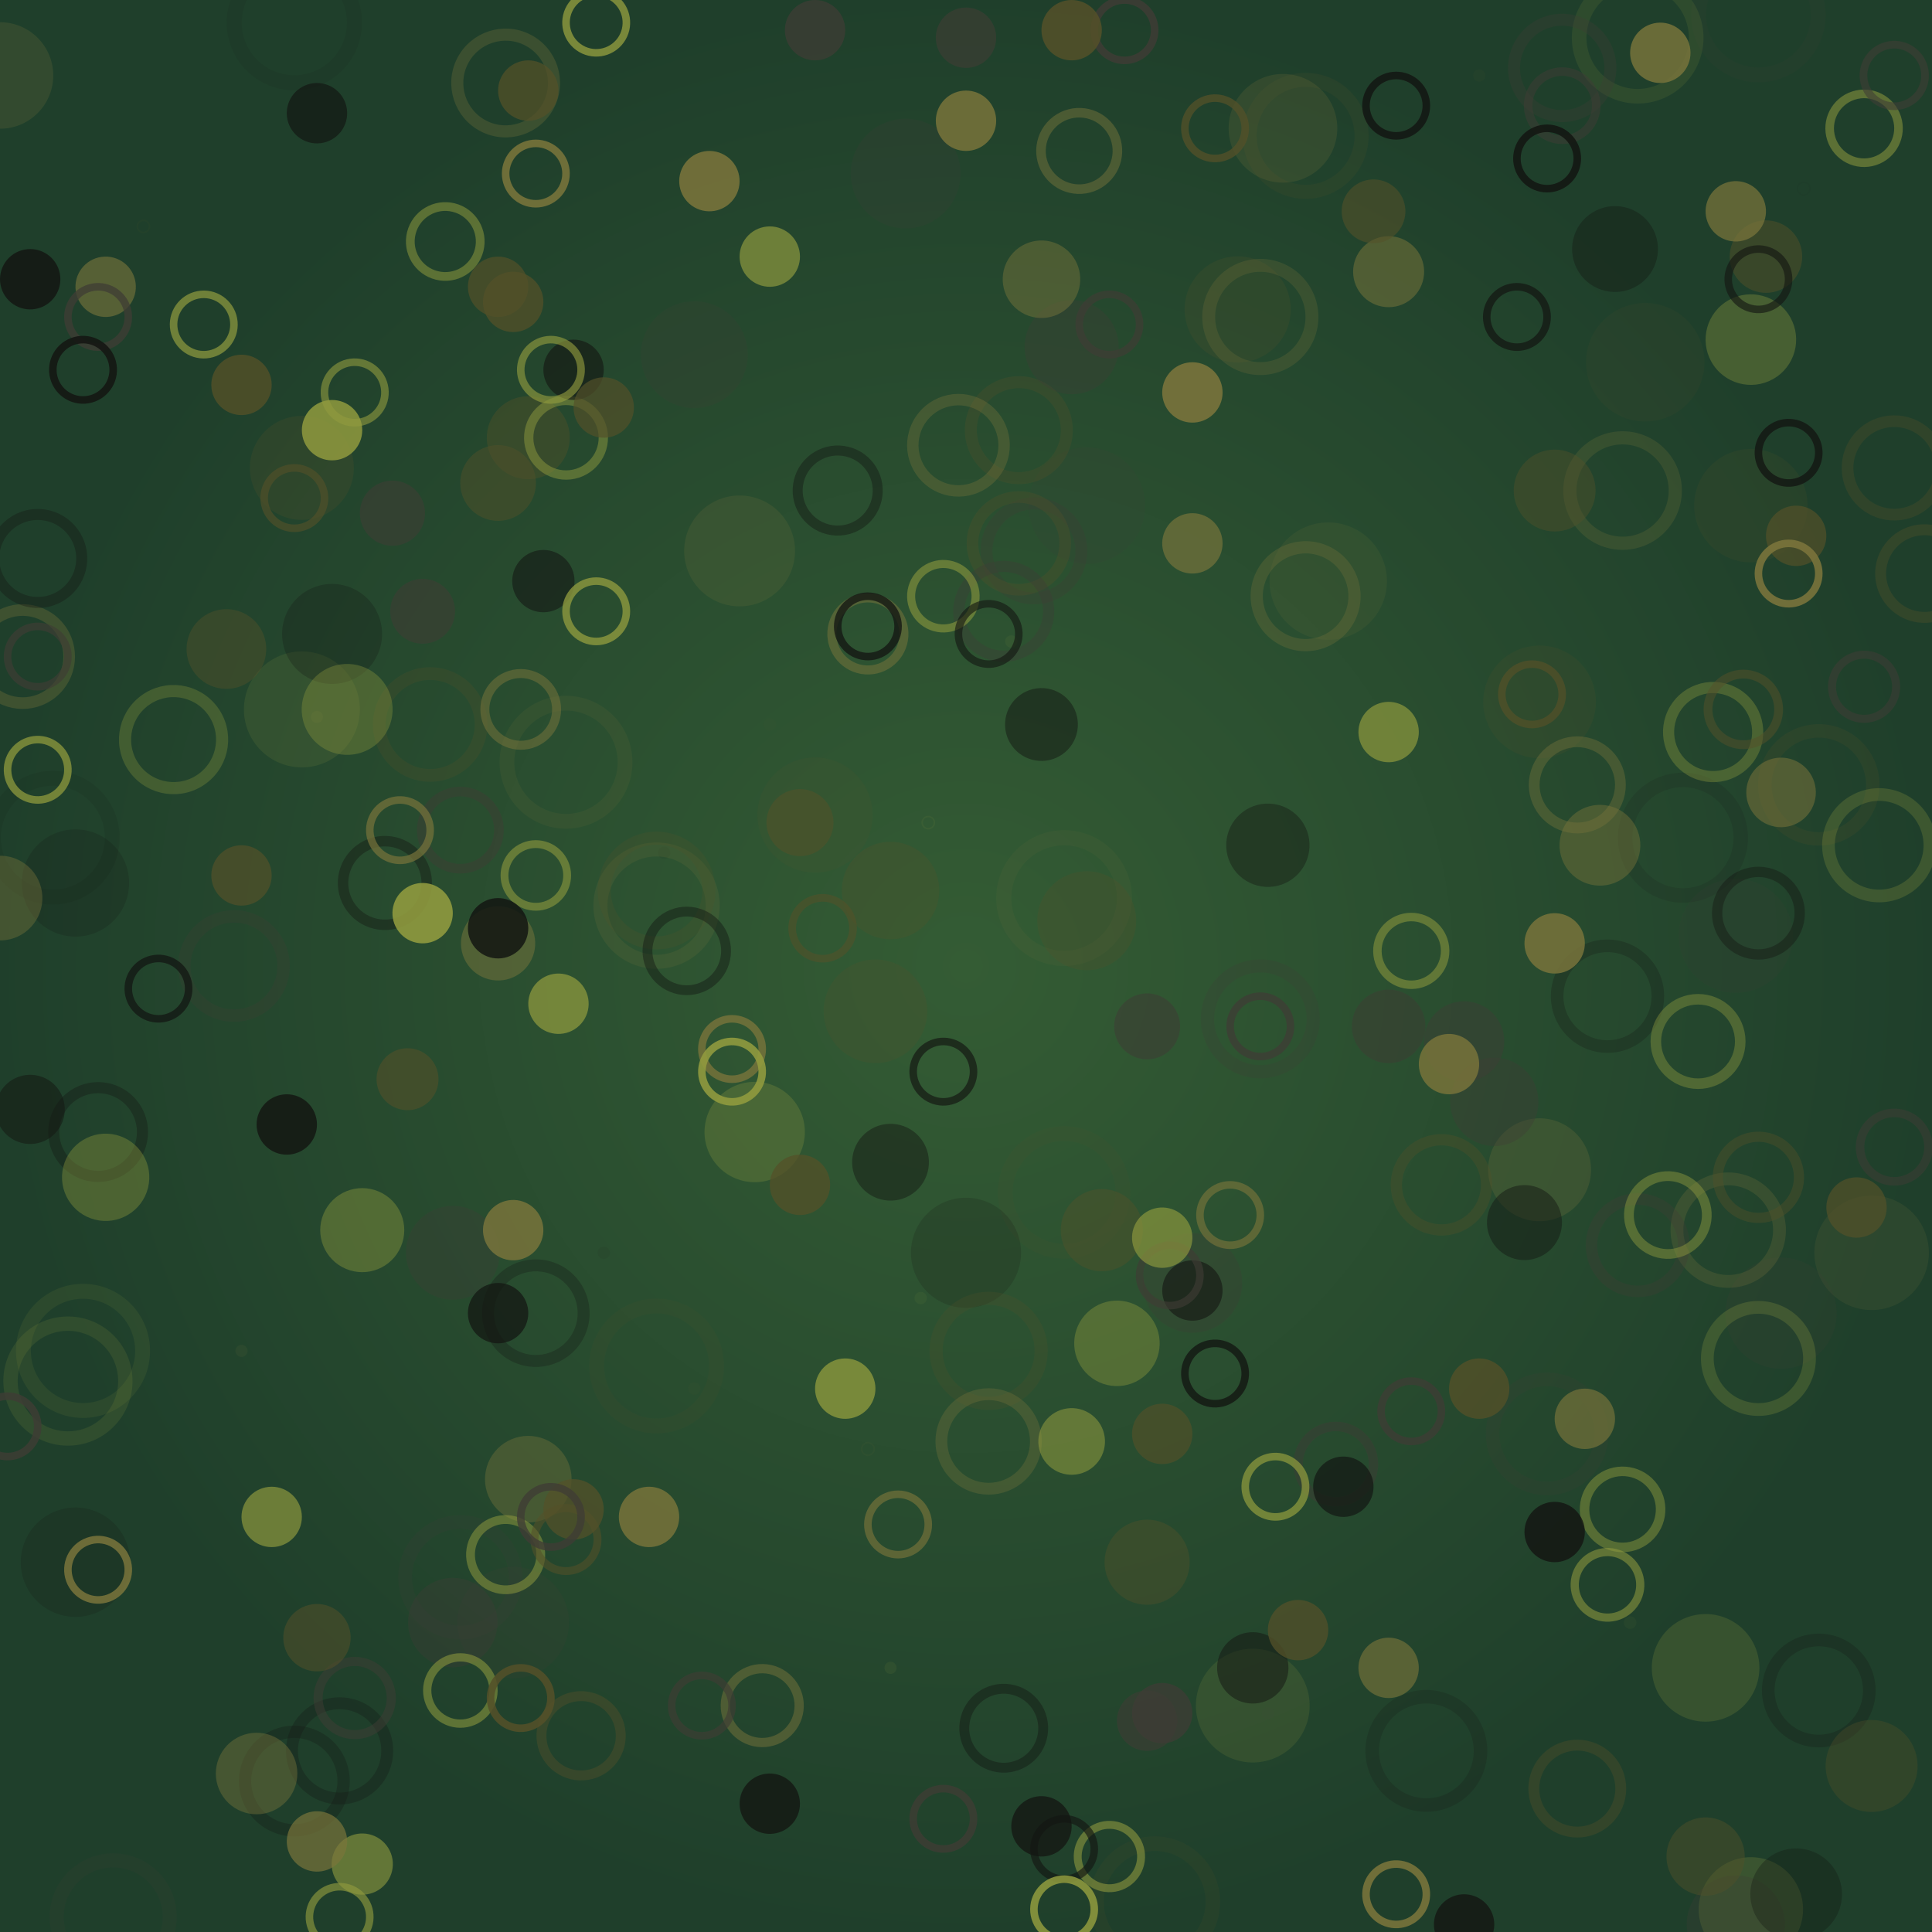 <svg xmlns="http://www.w3.org/2000/svg" preserveaspectratio="xMidYMid meet" viewBox="0 0 256 256" style="background-color: #000000"><style type="text/css">.c0{stroke:#7b753b;fill:#7b753b} .c1{stroke:#919b3e;fill:#919b3e} .c2{stroke:#535028;fill:#535028} .c3{stroke:#131612;fill:#131612} .c4{stroke:#3e3c34;fill:#3e3c34} .f1 {filter:url(#b1)} .f2 {filter:url(#b2)} .f3 {filter:url(#b3)} .f4 {filter:url(#b4)} </style>
<defs><radialGradient id="gr" cx="50%" cy="50%" r="50%" fx="50%" fy="50%"><stop offset="0%" style="stop-color:#345c34; stop-opacity:1"/><stop offset="100%" style="stop-color:#1f3f2b; stop-opacity:1"/></radialGradient><filter id="b1" x="0" y="0" width="100%" height="100%"><feGaussianBlur in="SourceGraphic" stdDeviation="0.2"/></filter><filter id="b2" x="0" y="0" width="100%" height="100%"><feGaussianBlur in="SourceGraphic" stdDeviation="0.4"/></filter><filter id="b3" x="0" y="0" width="100%" height="100%"><feGaussianBlur in="SourceGraphic" stdDeviation="0.8"/></filter><filter id="b4" x="0" y="0" width="100%" height="100%"><feGaussianBlur in="SourceGraphic" stdDeviation="1.6"/></filter><circle id="s10" cx="0" cy="0" r="8" stroke-width="0"/><circle id="s11" cx="0" cy="0" r="8" fill="none" stroke-width="2"/><polygon id="s20" points="0,-12,0,12" fill="none" stroke-width="4"/><polygon id="s21" points="-4,-12,4,-12,4,12,-4,12" stroke-width="0"/><polygon id="s30" points="0,-8 6.4,8 -6.4,8" stroke-width="0"/><polygon id="s31" points="0,-8 6.4,8 -6.4,8" fill="none" stroke-width="2"/><polygon id="s40" points="-7.2,-8 7.2,-8 7.2,8 -7.2,8" stroke-width="0"/><polygon id="s41" points="-7.2,-8 7.2,-8 7.2,8 -7.2,8" fill="none" stroke-width="2"/></defs><rect x="0" y="0" width="256" height="256" style="fill:url(#gr)"/>
<clipPath id="rain-canvas-clip"><rect x="0" y="0" width="256" height="256" /></clipPath><g id="rain-canvas" clip-path="url(#rain-canvas-clip)"><g transform="translate(239,25) rotate(157)" opacity="0.053"><use href="#s11" class="c3 f4" transform="scale(0.105)"/></g>
<g transform="translate(216,215) rotate(39)" opacity="0.056"><use href="#s10" class="c1 f4" transform="scale(0.104)"/></g>
<g transform="translate(115,192) rotate(28)" opacity="0.059"><use href="#s11" class="c0 f4" transform="scale(0.104)"/></g>
<g transform="translate(80,166) rotate(33)" opacity="0.062"><use href="#s10" class="c3 f4" transform="scale(0.104)"/></g>
<g transform="translate(102,96) rotate(83)" opacity="0.065"><use href="#s10" class="c2 f4" transform="scale(0.103)"/></g>
<g transform="translate(88,113) rotate(69)" opacity="0.068"><use href="#s10" class="c3 f4" transform="scale(0.103)"/></g>
<g transform="translate(196,10) rotate(156)" opacity="0.071"><use href="#s10" class="c2 f4" transform="scale(0.103)"/></g>
<g transform="translate(92,184) rotate(26)" opacity="0.074"><use href="#s10" class="c2 f4" transform="scale(0.103)"/></g>
<g transform="translate(168,227) rotate(20)" opacity="0.077"><use href="#s10" class="c4 f4" transform="scale(0.102)"/></g>
<g transform="translate(122,172) rotate(43)" opacity="0.080"><use href="#s10" class="c1 f4" transform="scale(0.102)"/></g>
<g transform="translate(134,85) rotate(100)" opacity="0.083"><use href="#s10" class="c1 f4" transform="scale(0.102)"/></g>
<g transform="translate(123,109) rotate(82)" opacity="0.086"><use href="#s11" class="c1 f4" transform="scale(0.101)"/></g>
<g transform="translate(19,30) rotate(89)" opacity="0.089"><use href="#s11" class="c2 f4" transform="scale(0.101)"/></g>
<g transform="translate(42,95) rotate(62)" opacity="0.092"><use href="#s10" class="c0 f4" transform="scale(0.101)"/></g>
<g transform="translate(32,179) rotate(7)" opacity="0.095"><use href="#s10" class="c0 f4" transform="scale(0.101)"/></g>
<g transform="translate(118,221) rotate(10)" opacity="0.098"><use href="#s10" class="c1 f4" transform="scale(0.1)"/></g>
<g transform="translate(141,119) rotate(82)" opacity="0.101"><use href="#s11" class="c0 f4" transform="scale(0.999)"/></g>
<g transform="translate(39,3) rotate(111)" opacity="0.104"><use href="#s11" class="c3 f4" transform="scale(0.996)"/></g>
<g transform="translate(87,181) rotate(26)" opacity="0.107"><use href="#s11" class="c2 f4" transform="scale(0.993)"/></g>
<g transform="translate(233,2) rotate(167)" opacity="0.110"><use href="#s11" class="c4 f4" transform="scale(0.990)"/></g>
<g transform="translate(11,179) rotate(358)" opacity="0.113"><use href="#s11" class="c1 f4" transform="scale(0.987)"/></g>
<g transform="translate(7,111) rotate(39)" opacity="0.116"><use href="#s11" class="c3 f4" transform="scale(0.984)"/></g>
<g transform="translate(218,48) rotate(141)" opacity="0.119"><use href="#s10" class="c2 f4" transform="scale(0.981)"/></g>
<g transform="translate(75,101) rotate(71)" opacity="0.122"><use href="#s11" class="c0 f4" transform="scale(0.978)"/></g>
<g transform="translate(141,158) rotate(58)" opacity="0.125"><use href="#s11" class="c2 f4" transform="scale(0.975)"/></g>
<g transform="translate(176,77) rotate(115)" opacity="0.128"><use href="#s10" class="c0 f4" transform="scale(0.972)"/></g>
<g transform="translate(217,5) rotate(163)" opacity="0.131"><use href="#s11" class="c1 f4" transform="scale(0.969)"/></g>
<g transform="translate(144,67) rotate(113)" opacity="0.134"><use href="#s10" class="c4 f4" transform="scale(0.966)"/></g>
<g transform="translate(153,252) rotate(359)" opacity="0.137"><use href="#s11" class="c2 f4" transform="scale(0.963)"/></g>
<g transform="translate(40,94) rotate(62)" opacity="0.140"><use href="#s10" class="c1 f4" transform="scale(0.960)"/></g>
<g transform="translate(223,111) rotate(106)" opacity="0.143"><use href="#s11" class="c3 f4" transform="scale(0.957)"/></g>
<g transform="translate(108,108) rotate(78)" opacity="0.146"><use href="#s10" class="c2 f4" transform="scale(0.954)"/></g>
<g transform="translate(9,183) rotate(355)" opacity="0.149"><use href="#s11" class="c1 f4" transform="scale(0.951)"/></g>
<g transform="translate(248,166) rotate(77)" opacity="0.152"><use href="#s10" class="c0 f4" transform="scale(0.948)"/></g>
<g transform="translate(230,124) rotate(100)" opacity="0.155"><use href="#s10" class="c4 f4" transform="scale(0.945)"/></g>
<g transform="translate(166,226) rotate(21)" opacity="0.158"><use href="#s10" class="c1 f4" transform="scale(0.942)"/></g>
<g transform="translate(232,67) rotate(133)" opacity="0.161"><use href="#s10" class="c2 f4" transform="scale(0.939)"/></g>
<g transform="translate(15,254) rotate(310)" opacity="0.164"><use href="#s11" class="c4 f4" transform="scale(0.936)"/></g>
<g transform="translate(204,93) rotate(113)" opacity="0.167"><use href="#s10" class="c2 f4" transform="scale(0.933)"/></g>
<g transform="translate(87,120) rotate(64)" opacity="0.170"><use href="#s11" class="c0 f4" transform="scale(0.930)"/></g>
<g transform="translate(173,18) rotate(146)" opacity="0.173"><use href="#s11" class="c2 f4" transform="scale(0.927)"/></g>
<g transform="translate(68,215) rotate(357)" opacity="0.176"><use href="#s10" class="c4 f4" transform="scale(0.924)"/></g>
<g transform="translate(236,174) rotate(70)" opacity="0.179"><use href="#s10" class="c4 f4" transform="scale(0.921)"/></g>
<g transform="translate(98,73) rotate(95)" opacity="0.182"><use href="#s10" class="c0 f4" transform="scale(0.918)"/></g>
<g transform="translate(61,209) rotate(359)" opacity="0.185"><use href="#s11" class="c4 f4" transform="scale(0.915)"/></g>
<g transform="translate(128,166) rotate(49)" opacity="0.188"><use href="#s10" class="c3 f4" transform="scale(0.912)"/></g>
<g transform="translate(120,23) rotate(129)" opacity="0.191"><use href="#s10" class="c4 f4" transform="scale(0.909)"/></g>
<g transform="translate(10,207) rotate(340)" opacity="0.194"><use href="#s10" class="c3 f4" transform="scale(0.906)"/></g>
<g transform="translate(205,190) rotate(53)" opacity="0.197"><use href="#s11" class="c4 f4" transform="scale(0.903)"/></g>
<g transform="translate(170,17) rotate(146)" opacity="0.200"><use href="#s10" class="c0 f4" transform="scale(0.900)"/></g>
<g transform="translate(189,232) rotate(22)" opacity="0.203"><use href="#s11" class="c3 f4" transform="scale(0.897)"/></g>
<g transform="translate(241,104) rotate(113)" opacity="0.206"><use href="#s11" class="c2 f4" transform="scale(0.894)"/></g>
<g transform="translate(226,221) rotate(37)" opacity="0.209"><use href="#s10" class="c1 f4" transform="scale(0.891)"/></g>
<g transform="translate(10,117) rotate(36)" opacity="0.212"><use href="#s10" class="c3 f4" transform="scale(0.888)"/></g>
<g transform="translate(92,47) rotate(107)" opacity="0.215"><use href="#s10" class="c4 f4" transform="scale(0.885)"/></g>
<g transform="translate(0,10) rotate(91)" opacity="0.218"><use href="#s10" class="c0 f4" transform="scale(0.882)"/></g>
<g transform="translate(164,41) rotate(132)" opacity="0.221"><use href="#s10" class="c2 f4" transform="scale(0.879)"/></g>
<g transform="translate(167,135) rotate(79)" opacity="0.224"><use href="#s11" class="c4 f4" transform="scale(0.876)"/></g>
<g transform="translate(215,65) rotate(131)" opacity="0.227"><use href="#s11" class="c0 f4" transform="scale(0.873)"/></g>
<g transform="translate(131,179) rotate(42)" opacity="0.230"><use href="#s11" class="c2 f4" transform="scale(0.870)"/></g>
<g transform="translate(87,118) rotate(65)" opacity="0.233"><use href="#s11" class="c2 f4" transform="scale(0.867)"/></g>
<g transform="translate(232,253) rotate(17)" opacity="0.236"><use href="#s10" class="c1 f4" transform="scale(0.864)"/></g>
<g transform="translate(40,62) rotate(80)" opacity="0.239"><use href="#s10" class="c2 f4" transform="scale(0.861)"/></g>
<g transform="translate(116,134) rotate(65)" opacity="0.242"><use href="#s10" class="c2 f4" transform="scale(0.858)"/></g>
<g transform="translate(167,42) rotate(132)" opacity="0.245"><use href="#s11" class="c0 f4" transform="scale(0.855)"/></g>
<g transform="translate(204,155) rotate(76)" opacity="0.248"><use href="#s10" class="c0 f4" transform="scale(0.852)"/></g>
<g transform="translate(229,163) rotate(76)" opacity="0.251"><use href="#s11" class="c0 f4" transform="scale(0.849)"/></g>
<g transform="translate(233,180) rotate(65)" opacity="0.254"><use href="#s11" class="c1 f4" transform="scale(0.846)"/></g>
<g transform="translate(57,96) rotate(67)" opacity="0.257"><use href="#s11" class="c2 f4" transform="scale(0.843)"/></g>
<g transform="translate(249,112) rotate(110)" opacity="0.260"><use href="#s11" class="c1 f4" transform="scale(0.840)"/></g>
<g transform="translate(241,224) rotate(38)" opacity="0.263"><use href="#s11" class="c3 f4" transform="scale(0.837)"/></g>
<g transform="translate(213,132) rotate(92)" opacity="0.266"><use href="#s11" class="c3 f4" transform="scale(0.834)"/></g>
<g transform="translate(100,150) rotate(50)" opacity="0.269"><use href="#s10" class="c1 f4" transform="scale(0.831)"/></g>
<g transform="translate(44,84) rotate(69)" opacity="0.272"><use href="#s10" class="c3 f4" transform="scale(0.828)"/></g>
<g transform="translate(158,170) rotate(55)" opacity="0.275"><use href="#s10" class="c4 f4" transform="scale(0.825)"/></g>
<g transform="translate(31,128) rotate(38)" opacity="0.278"><use href="#s11" class="c4 f4" transform="scale(0.822)"/></g>
<g transform="translate(144,122) rotate(81)" opacity="0.281"><use href="#s10" class="c2 f4" transform="scale(0.819)"/></g>
<g transform="translate(39,236) rotate(332)" opacity="0.284"><use href="#s11" class="c3 f4" transform="scale(0.816)"/></g>
<g transform="translate(230,255) rotate(15)" opacity="0.287"><use href="#s10" class="c4 f4" transform="scale(0.813)"/></g>
<g transform="translate(173,79) rotate(114)" opacity="0.290"><use href="#s11" class="c0 f4" transform="scale(0.810)"/></g>
<g transform="translate(118,118) rotate(75)" opacity="0.293"><use href="#s10" class="c2 f4" transform="scale(0.807)"/></g>
<g transform="translate(23,98) rotate(53)" opacity="0.296"><use href="#s11" class="c1 f4" transform="scale(0.804)"/></g>
<g transform="translate(67,11) rotate(117)" opacity="0.299"><use href="#s11" class="c0 f4" transform="scale(0.801)"/></g>
<g transform="translate(207,9) rotate(159)" opacity="0.302"><use href="#s11" class="c4 f3" transform="scale(0.798)"/></g>
<g transform="translate(135,57) rotate(115)" opacity="0.305"><use href="#s11" class="c2 f3" transform="scale(0.795)"/></g>
<g transform="translate(71,174) rotate(25)" opacity="0.308"><use href="#s11" class="c3 f3" transform="scale(0.792)"/></g>
<g transform="translate(45,232) rotate(337)" opacity="0.311"><use href="#s11" class="c3 f3" transform="scale(0.789)"/></g>
<g transform="translate(137,73) rotate(107)" opacity="0.314"><use href="#s11" class="c4 f3" transform="scale(0.786)"/></g>
<g transform="translate(131,191) rotate(34)" opacity="0.317"><use href="#s11" class="c0 f3" transform="scale(0.783)"/></g>
<g transform="translate(142,46) rotate(123)" opacity="0.320"><use href="#s10" class="c4 f3" transform="scale(0.780)"/></g>
<g transform="translate(60,166) rotate(26)" opacity="0.323"><use href="#s10" class="c4 f3" transform="scale(0.777)"/></g>
<g transform="translate(251,62) rotate(139)" opacity="0.326"><use href="#s11" class="c2 f3" transform="scale(0.774)"/></g>
<g transform="translate(3,87) rotate(51)" opacity="0.329"><use href="#s11" class="c0 f3" transform="scale(0.771)"/></g>
<g transform="translate(135,72) rotate(107)" opacity="0.332"><use href="#s11" class="c2 f3" transform="scale(0.768)"/></g>
<g transform="translate(217,165) rotate(72)" opacity="0.335"><use href="#s11" class="c4 f3" transform="scale(0.765)"/></g>
<g transform="translate(248,234) rotate(32)" opacity="0.338"><use href="#s10" class="c2 f3" transform="scale(0.762)"/></g>
<g transform="translate(238,251) rotate(19)" opacity="0.341"><use href="#s10" class="c3 f3" transform="scale(0.759)"/></g>
<g transform="translate(127,59) rotate(112)" opacity="0.344"><use href="#s11" class="c0 f3" transform="scale(0.756)"/></g>
<g transform="translate(46,94) rotate(64)" opacity="0.347"><use href="#s10" class="c1 f3" transform="scale(0.753)"/></g>
<g transform="translate(232,45) rotate(145)" opacity="0.350"><use href="#s10" class="c1 f3" transform="scale(0.750)"/></g>
<g transform="translate(191,157) rotate(71)" opacity="0.353"><use href="#s11" class="c2 f3" transform="scale(0.747)"/></g>
<g transform="translate(133,81) rotate(102)" opacity="0.356"><use href="#s11" class="c4 f3" transform="scale(0.744)"/></g>
<g transform="translate(60,215) rotate(354)" opacity="0.359"><use href="#s10" class="c4 f3" transform="scale(0.741)"/></g>
<g transform="translate(227,97) rotate(115)" opacity="0.362"><use href="#s11" class="c1 f3" transform="scale(0.738)"/></g>
<g transform="translate(13,150) rotate(17)" opacity="0.365"><use href="#s11" class="c3 f3" transform="scale(0.735)"/></g>
<g transform="translate(198,146) rotate(80)" opacity="0.368"><use href="#s10" class="c4 f3" transform="scale(0.732)"/></g>
<g transform="translate(5,74) rotate(59)" opacity="0.371"><use href="#s11" class="c3 f3" transform="scale(0.729)"/></g>
<g transform="translate(255,76) rotate(132)" opacity="0.374"><use href="#s11" class="c2 f3" transform="scale(0.726)"/></g>
<g transform="translate(14,156) rotate(14)" opacity="0.377"><use href="#s10" class="c1 f3" transform="scale(0.723)"/></g>
<g transform="translate(209,237) rotate(23)" opacity="0.380"><use href="#s11" class="c2 f3" transform="scale(0.720)"/></g>
<g transform="translate(70,196) rotate(11)" opacity="0.383"><use href="#s10" class="c0 f3" transform="scale(0.717)"/></g>
<g transform="translate(209,104) rotate(107)" opacity="0.386"><use href="#s11" class="c0 f3" transform="scale(0.714)"/></g>
<g transform="translate(214,33) rotate(148)" opacity="0.389"><use href="#s10" class="c3 f3" transform="scale(0.711)"/></g>
<g transform="translate(148,178) rotate(47)" opacity="0.392"><use href="#s10" class="c1 f3" transform="scale(0.708)"/></g>
<g transform="translate(152,207) rotate(29)" opacity="0.395"><use href="#s10" class="c2 f3" transform="scale(0.705)"/></g>
<g transform="translate(0,119) rotate(31)" opacity="0.398"><use href="#s10" class="c0 f3" transform="scale(0.702)"/></g>
<g transform="translate(225,138) rotate(90)" opacity="0.401"><use href="#s11" class="c1 f2" transform="scale(0.699)"/></g>
<g transform="translate(48,163) rotate(23)" opacity="0.404"><use href="#s10" class="c1 f2" transform="scale(0.696)"/></g>
<g transform="translate(51,117) rotate(53)" opacity="0.407"><use href="#s11" class="c3 f2" transform="scale(0.693)"/></g>
<g transform="translate(168,112) rotate(93)" opacity="0.410"><use href="#s10" class="c3 f2" transform="scale(0.690)"/></g>
<g transform="translate(70,58) rotate(94)" opacity="0.413"><use href="#s10" class="c2 f2" transform="scale(0.687)"/></g>
<g transform="translate(233,121) rotate(102)" opacity="0.416"><use href="#s11" class="c3 f2" transform="scale(0.684)"/></g>
<g transform="translate(146,163) rotate(56)" opacity="0.419"><use href="#s10" class="c2 f2" transform="scale(0.681)"/></g>
<g transform="translate(206,65) rotate(129)" opacity="0.422"><use href="#s10" class="c2 f2" transform="scale(0.678)"/></g>
<g transform="translate(34,235) rotate(331)" opacity="0.425"><use href="#s10" class="c0 f2" transform="scale(0.675)"/></g>
<g transform="translate(233,156) rotate(81)" opacity="0.428"><use href="#s11" class="c2 f2" transform="scale(0.672)"/></g>
<g transform="translate(212,112) rotate(103)" opacity="0.431"><use href="#s10" class="c0 f2" transform="scale(0.669)"/></g>
<g transform="translate(194,138) rotate(84)" opacity="0.434"><use href="#s10" class="c4 f2" transform="scale(0.666)"/></g>
<g transform="translate(111,65) rotate(104)" opacity="0.437"><use href="#s11" class="c3 f2" transform="scale(0.663)"/></g>
<g transform="translate(30,86) rotate(63)" opacity="0.440"><use href="#s10" class="c2 f2" transform="scale(0.660)"/></g>
<g transform="translate(77,230) rotate(351)" opacity="0.443"><use href="#s11" class="c2 f2" transform="scale(0.657)"/></g>
<g transform="translate(133,229) rotate(9)" opacity="0.446"><use href="#s11" class="c3 f2" transform="scale(0.654)"/></g>
<g transform="translate(91,126) rotate(62)" opacity="0.449"><use href="#s11" class="c3 f2" transform="scale(0.651)"/></g>
<g transform="translate(226,246) rotate(20)" opacity="0.452"><use href="#s10" class="c2 f2" transform="scale(0.648)"/></g>
<g transform="translate(221,161) rotate(75)" opacity="0.455"><use href="#s11" class="c1 f2" transform="scale(0.645)"/></g>
<g transform="translate(138,37) rotate(127)" opacity="0.458"><use href="#s10" class="c0 f2" transform="scale(0.642)"/></g>
<g transform="translate(61,110) rotate(61)" opacity="0.461"><use href="#s11" class="c4 f2" transform="scale(0.639)"/></g>
<g transform="translate(118,154) rotate(54)" opacity="0.464"><use href="#s10" class="c3 f2" transform="scale(0.636)"/></g>
<g transform="translate(143,20) rotate(137)" opacity="0.467"><use href="#s11" class="c0 f2" transform="scale(0.633)"/></g>
<g transform="translate(215,200) rotate(49)" opacity="0.470"><use href="#s11" class="c1 f2" transform="scale(0.630)"/></g>
<g transform="translate(66,64) rotate(89)" opacity="0.473"><use href="#s10" class="c2 f2" transform="scale(0.627)"/></g>
<g transform="translate(177,194) rotate(44)" opacity="0.476"><use href="#s11" class="c4 f2" transform="scale(0.624)"/></g>
<g transform="translate(202,162) rotate(71)" opacity="0.479"><use href="#s10" class="c3 f2" transform="scale(0.621)"/></g>
<g transform="translate(75,58) rotate(95)" opacity="0.482"><use href="#s11" class="c1 f2" transform="scale(0.618)"/></g>
<g transform="translate(66,125) rotate(54)" opacity="0.485"><use href="#s10" class="c0 f2" transform="scale(0.615)"/></g>
<g transform="translate(101,226) rotate(1)" opacity="0.488"><use href="#s11" class="c0 f2" transform="scale(0.612)"/></g>
<g transform="translate(184,136) rotate(83)" opacity="0.491"><use href="#s10" class="c4 f2" transform="scale(0.609)"/></g>
<g transform="translate(47,225) rotate(343)" opacity="0.494"><use href="#s11" class="c4 f2" transform="scale(0.606)"/></g>
<g transform="translate(138,96) rotate(94)" opacity="0.497"><use href="#s10" class="c3 f2" transform="scale(0.603)"/></g>
<g transform="translate(234,34) rotate(151)" opacity="0.500"><use href="#s10" class="c2 f1" transform="scale(0.600)"/></g>
<g transform="translate(115,84) rotate(94)" opacity="0.503"><use href="#s11" class="c0 f1" transform="scale(0.597)"/></g>
<g transform="translate(69,94) rotate(73)" opacity="0.506"><use href="#s11" class="c0 f1" transform="scale(0.594)"/></g>
<g transform="translate(166,221) rotate(24)" opacity="0.509"><use href="#s10" class="c3 f1" transform="scale(0.591)"/></g>
<g transform="translate(184,36) rotate(140)" opacity="0.512"><use href="#s10" class="c0 f1" transform="scale(0.588)"/></g>
<g transform="translate(231,94) rotate(118)" opacity="0.515"><use href="#s11" class="c2 f1" transform="scale(0.585)"/></g>
<g transform="translate(67,206) rotate(3)" opacity="0.518"><use href="#s11" class="c1 f1" transform="scale(0.582)"/></g>
<g transform="translate(59,32) rotate(104)" opacity="0.521"><use href="#s11" class="c1 f1" transform="scale(0.579)"/></g>
<g transform="translate(236,105) rotate(112)" opacity="0.524"><use href="#s10" class="c0 f1" transform="scale(0.576)"/></g>
<g transform="translate(4,147) rotate(15)" opacity="0.527"><use href="#s10" class="c3 f1" transform="scale(0.573)"/></g>
<g transform="translate(247,17) rotate(162)" opacity="0.530"><use href="#s11" class="c1 f1" transform="scale(0.570)"/></g>
<g transform="translate(251,152) rotate(86)" opacity="0.533"><use href="#s11" class="c4 f1" transform="scale(0.567)"/></g>
<g transform="translate(207,14) rotate(156)" opacity="0.536"><use href="#s11" class="c4 f1" transform="scale(0.564)"/></g>
<g transform="translate(187,126) rotate(89)" opacity="0.539"><use href="#s11" class="c1 f1" transform="scale(0.561)"/></g>
<g transform="translate(42,217) rotate(346)" opacity="0.542"><use href="#s10" class="c2 f1" transform="scale(0.558)"/></g>
<g transform="translate(106,109) rotate(77)" opacity="0.545"><use href="#s10" class="c2 f1" transform="scale(0.555)"/></g>
<g transform="translate(142,191) rotate(37)" opacity="0.548"><use href="#s10" class="c1 f1" transform="scale(0.552)"/></g>
<g transform="translate(61,224) rotate(349)" opacity="0.551"><use href="#s11" class="c1 f1" transform="scale(0.549)"/></g>
<g transform="translate(152,136) rotate(75)" opacity="0.554"><use href="#s10" class="c4 f1" transform="scale(0.546)"/></g>
<g transform="translate(213,210) rotate(42)" opacity="0.557"><use href="#s11" class="c1 f1" transform="scale(0.543)"/></g>
<g transform="translate(52,68) rotate(81)" opacity="0.560"><use href="#s10" class="c4 f1" transform="scale(0.540)"/></g>
<g transform="translate(56,81) rotate(76)" opacity="0.563"><use href="#s10" class="c4 f1" transform="scale(0.537)"/></g>
<g transform="translate(125,79) rotate(100)" opacity="0.566"><use href="#s11" class="c1 f1" transform="scale(0.534)"/></g>
<g transform="translate(247,91) rotate(122)" opacity="0.569"><use href="#s11" class="c4 f1" transform="scale(0.531)"/></g>
<g transform="translate(182,28) rotate(143)" opacity="0.572"><use href="#s10" class="c2 f1" transform="scale(0.528)"/></g>
<g transform="translate(147,246) rotate(2)" opacity="0.575"><use href="#s11" class="c1 f1" transform="scale(0.525)"/></g>
<g transform="translate(75,204) rotate(7)" opacity="0.578"><use href="#s11" class="c2 f1" transform="scale(0.522)"/></g>
<g transform="translate(71,116) rotate(61)" opacity="0.581"><use href="#s11" class="c1 f1" transform="scale(0.519)"/></g>
<g transform="translate(72,77) rotate(84)" opacity="0.584"><use href="#s10" class="c3 f1" transform="scale(0.516)"/></g>
<g transform="translate(54,143) rotate(38)" opacity="0.587"><use href="#s10" class="c2 f1" transform="scale(0.513)"/></g>
<g transform="translate(251,10) rotate(166)" opacity="0.590"><use href="#s11" class="c4 f1" transform="scale(0.510)"/></g>
<g transform="translate(48,247) rotate(328)" opacity="0.593"><use href="#s10" class="c1 f1" transform="scale(0.507)"/></g>
<g transform="translate(109,123) rotate(70)" opacity="0.596"><use href="#s11" class="c2 f1" transform="scale(0.504)"/></g>
<g transform="translate(47,52) rotate(88)" opacity="0.599"><use href="#s11" class="c1 f1" transform="scale(0.501)"/></g>
<g transform="translate(14,38) rotate(82)" opacity="0.602"><use href="#s10" class="c0 f0" transform="scale(0.500)"/></g>
<g transform="translate(152,228) rotate(15)" opacity="0.605"><use href="#s10" class="c4 f0" transform="scale(0.500)"/></g>
<g transform="translate(158,171) rotate(54)" opacity="0.608"><use href="#s10" class="c3 f0" transform="scale(0.500)"/></g>
<g transform="translate(76,49) rotate(101)" opacity="0.611"><use href="#s10" class="c3 f0" transform="scale(0.500)"/></g>
<g transform="translate(184,221) rotate(28)" opacity="0.614"><use href="#s10" class="c0 f0" transform="scale(0.500)"/></g>
<g transform="translate(163,161) rotate(62)" opacity="0.617"><use href="#s11" class="c0 f0" transform="scale(0.500)"/></g>
<g transform="translate(131,84) rotate(99)" opacity="0.620"><use href="#s11" class="c3 f0" transform="scale(0.500)"/></g>
<g transform="translate(39,66) rotate(77)" opacity="0.623"><use href="#s11" class="c2 f0" transform="scale(0.500)"/></g>
<g transform="translate(233,37) rotate(149)" opacity="0.626"><use href="#s11" class="c3 f0" transform="scale(0.500)"/></g>
<g transform="translate(45,254) rotate(322)" opacity="0.629"><use href="#s11" class="c1 f0" transform="scale(0.500)"/></g>
<g transform="translate(73,49) rotate(100)" opacity="0.632"><use href="#s11" class="c1 f0" transform="scale(0.500)"/></g>
<g transform="translate(119,202) rotate(23)" opacity="0.635"><use href="#s11" class="c0 f0" transform="scale(0.500)"/></g>
<g transform="translate(155,169) rotate(55)" opacity="0.638"><use href="#s11" class="c4 f0" transform="scale(0.500)"/></g>
<g transform="translate(128,5) rotate(141)" opacity="0.641"><use href="#s10" class="c4 f0" transform="scale(0.500)"/></g>
<g transform="translate(154,164) rotate(58)" opacity="0.644"><use href="#s10" class="c1 f0" transform="scale(0.500)"/></g>
<g transform="translate(210,188) rotate(56)" opacity="0.647"><use href="#s10" class="c0 f0" transform="scale(0.500)"/></g>
<g transform="translate(141,245) rotate(1)" opacity="0.650"><use href="#s11" class="c3 f0" transform="scale(0.500)"/></g>
<g transform="translate(154,190) rotate(41)" opacity="0.653"><use href="#s10" class="c2 f0" transform="scale(0.500)"/></g>
<g transform="translate(158,72) rotate(114)" opacity="0.656"><use href="#s10" class="c0 f0" transform="scale(0.500)"/></g>
<g transform="translate(5,87) rotate(52)" opacity="0.659"><use href="#s11" class="c4 f0" transform="scale(0.500)"/></g>
<g transform="translate(93,226) rotate(359)" opacity="0.662"><use href="#s11" class="c4 f0" transform="scale(0.500)"/></g>
<g transform="translate(36,201) rotate(354)" opacity="0.665"><use href="#s10" class="c1 f0" transform="scale(0.500)"/></g>
<g transform="translate(102,34) rotate(118)" opacity="0.668"><use href="#s10" class="c1 f0" transform="scale(0.500)"/></g>
<g transform="translate(147,43) rotate(126)" opacity="0.671"><use href="#s11" class="c4 f0" transform="scale(0.500)"/></g>
<g transform="translate(53,110) rotate(58)" opacity="0.674"><use href="#s11" class="c0 f0" transform="scale(0.500)"/></g>
<g transform="translate(184,97) rotate(106)" opacity="0.677"><use href="#s10" class="c1 f0" transform="scale(0.500)"/></g>
<g transform="translate(125,142) rotate(63)" opacity="0.680"><use href="#s11" class="c3 f0" transform="scale(0.500)"/></g>
<g transform="translate(42,244) rotate(328)" opacity="0.683"><use href="#s10" class="c0 f0" transform="scale(0.500)"/></g>
<g transform="translate(66,38) rotate(103)" opacity="0.686"><use href="#s10" class="c2 f0" transform="scale(0.500)"/></g>
<g transform="translate(80,54) rotate(99)" opacity="0.689"><use href="#s10" class="c2 f0" transform="scale(0.500)"/></g>
<g transform="translate(32,116) rotate(46)" opacity="0.692"><use href="#s10" class="c2 f0" transform="scale(0.500)"/></g>
<g transform="translate(246,160) rotate(80)" opacity="0.695"><use href="#s10" class="c2 f0" transform="scale(0.500)"/></g>
<g transform="translate(238,71) rotate(132)" opacity="0.698"><use href="#s10" class="c2 f0" transform="scale(0.500)"/></g>
<g transform="translate(27,43) rotate(85)" opacity="0.701"><use href="#s11" class="c1 f0" transform="scale(0.500)"/></g>
<g transform="translate(178,197) rotate(43)" opacity="0.704"><use href="#s10" class="c3 f0" transform="scale(0.500)"/></g>
<g transform="translate(42,15) rotate(106)" opacity="0.707"><use href="#s10" class="c3 f0" transform="scale(0.500)"/></g>
<g transform="translate(230,28) rotate(154)" opacity="0.710"><use href="#s10" class="c0 f0" transform="scale(0.500)"/></g>
<g transform="translate(169,197) rotate(41)" opacity="0.713"><use href="#s11" class="c1 f0" transform="scale(0.500)"/></g>
<g transform="translate(74,133) rotate(52)" opacity="0.716"><use href="#s10" class="c1 f0" transform="scale(0.500)"/></g>
<g transform="translate(167,136) rotate(79)" opacity="0.719"><use href="#s11" class="c4 f0" transform="scale(0.500)"/></g>
<g transform="translate(187,187) rotate(51)" opacity="0.722"><use href="#s11" class="c4 f0" transform="scale(0.500)"/></g>
<g transform="translate(203,92) rotate(113)" opacity="0.725"><use href="#s11" class="c2 f0" transform="scale(0.500)"/></g>
<g transform="translate(201,42) rotate(140)" opacity="0.728"><use href="#s11" class="c3 f0" transform="scale(0.500)"/></g>
<g transform="translate(5,102) rotate(43)" opacity="0.731"><use href="#s11" class="c1 f0" transform="scale(0.500)"/></g>
<g transform="translate(66,174) rotate(23)" opacity="0.734"><use href="#s10" class="c3 f0" transform="scale(0.500)"/></g>
<g transform="translate(70,12) rotate(118)" opacity="0.737"><use href="#s10" class="c2 f0" transform="scale(0.500)"/></g>
<g transform="translate(154,227) rotate(17)" opacity="0.740"><use href="#s10" class="c4 f0" transform="scale(0.500)"/></g>
<g transform="translate(108,4) rotate(135)" opacity="0.743"><use href="#s10" class="c4 f0" transform="scale(0.500)"/></g>
<g transform="translate(76,200) rotate(10)" opacity="0.746"><use href="#s10" class="c2 f0" transform="scale(0.500)"/></g>
<g transform="translate(68,40) rotate(103)" opacity="0.749"><use href="#s10" class="c2 f0" transform="scale(0.500)"/></g>
<g transform="translate(13,42) rotate(80)" opacity="0.752"><use href="#s11" class="c4 f0" transform="scale(0.500)"/></g>
<g transform="translate(106,157) rotate(48)" opacity="0.755"><use href="#s10" class="c2 f0" transform="scale(0.500)"/></g>
<g transform="translate(112,184) rotate(33)" opacity="0.758"><use href="#s10" class="c1 f0" transform="scale(0.500)"/></g>
<g transform="translate(21,131) rotate(32)" opacity="0.761"><use href="#s11" class="c3 f0" transform="scale(0.500)"/></g>
<g transform="translate(172,216) rotate(29)" opacity="0.764"><use href="#s10" class="c2 f0" transform="scale(0.500)"/></g>
<g transform="translate(97,139) rotate(56)" opacity="0.767"><use href="#s11" class="c0 f0" transform="scale(0.500)"/></g>
<g transform="translate(138,242) rotate(2)" opacity="0.770"><use href="#s10" class="c3 f0" transform="scale(0.500)"/></g>
<g transform="translate(79,81) rotate(84)" opacity="0.773"><use href="#s11" class="c1 f0" transform="scale(0.500)"/></g>
<g transform="translate(161,17) rotate(144)" opacity="0.776"><use href="#s11" class="c2 f0" transform="scale(0.500)"/></g>
<g transform="translate(115,83) rotate(95)" opacity="0.779"><use href="#s11" class="c3 f0" transform="scale(0.500)"/></g>
<g transform="translate(73,201) rotate(8)" opacity="0.782"><use href="#s11" class="c4 f0" transform="scale(0.500)"/></g>
<g transform="translate(102,239) rotate(353)" opacity="0.785"><use href="#s10" class="c3 f0" transform="scale(0.500)"/></g>
<g transform="translate(194,255) rotate(8)" opacity="0.788"><use href="#s10" class="c3 f0" transform="scale(0.500)"/></g>
<g transform="translate(79,3) rotate(126)" opacity="0.791"><use href="#s11" class="c1 f0" transform="scale(0.500)"/></g>
<g transform="translate(125,241) rotate(359)" opacity="0.794"><use href="#s11" class="c4 f0" transform="scale(0.500)"/></g>
<g transform="translate(161,182) rotate(48)" opacity="0.797"><use href="#s11" class="c3 f0" transform="scale(0.500)"/></g>
<g transform="translate(196,184) rotate(55)" opacity="0.800"><use href="#s10" class="c2 f0" transform="scale(0.500)"/></g>
<g transform="translate(192,141) rotate(82)" opacity="0.803"><use href="#s10" class="c0 f0" transform="scale(0.500)"/></g>
<g transform="translate(220,7) rotate(162)" opacity="0.806"><use href="#s10" class="c0 f0" transform="scale(0.500)"/></g>
<g transform="translate(32,51) rotate(83)" opacity="0.809"><use href="#s10" class="c2 f0" transform="scale(0.500)"/></g>
<g transform="translate(237,60) rotate(138)" opacity="0.812"><use href="#s11" class="c3 f0" transform="scale(0.500)"/></g>
<g transform="translate(86,201) rotate(13)" opacity="0.815"><use href="#s10" class="c0 f0" transform="scale(0.500)"/></g>
<g transform="translate(128,16) rotate(135)" opacity="0.818"><use href="#s10" class="c0 f0" transform="scale(0.500)"/></g>
<g transform="translate(68,163) rotate(31)" opacity="0.821"><use href="#s10" class="c0 f0" transform="scale(0.500)"/></g>
<g transform="translate(206,125) rotate(94)" opacity="0.824"><use href="#s10" class="c0 f0" transform="scale(0.500)"/></g>
<g transform="translate(1,189) rotate(348)" opacity="0.827"><use href="#s11" class="c4 f0" transform="scale(0.500)"/></g>
<g transform="translate(206,203) rotate(45)" opacity="0.830"><use href="#s10" class="c3 f0" transform="scale(0.500)"/></g>
<g transform="translate(4,37) rotate(79)" opacity="0.833"><use href="#s10" class="c3 f0" transform="scale(0.500)"/></g>
<g transform="translate(149,4) rotate(147)" opacity="0.836"><use href="#s11" class="c4 f0" transform="scale(0.500)"/></g>
<g transform="translate(44,57) rotate(84)" opacity="0.839"><use href="#s10" class="c1 f0" transform="scale(0.500)"/></g>
<g transform="translate(38,149) rotate(28)" opacity="0.842"><use href="#s10" class="c3 f0" transform="scale(0.500)"/></g>
<g transform="translate(13,208) rotate(340)" opacity="0.845"><use href="#s11" class="c0 f0" transform="scale(0.500)"/></g>
<g transform="translate(141,253) rotate(355)" opacity="0.848"><use href="#s11" class="c1 f0" transform="scale(0.500)"/></g>
<g transform="translate(71,23) rotate(113)" opacity="0.851"><use href="#s11" class="c0 f0" transform="scale(0.500)"/></g>
<g transform="translate(66,123) rotate(55)" opacity="0.854"><use href="#s10" class="c3 f0" transform="scale(0.500)"/></g>
<g transform="translate(94,24) rotate(120)" opacity="0.857"><use href="#s10" class="c0 f0" transform="scale(0.500)"/></g>
<g transform="translate(185,14) rotate(151)" opacity="0.860"><use href="#s11" class="c3 f0" transform="scale(0.500)"/></g>
<g transform="translate(69,225) rotate(351)" opacity="0.863"><use href="#s11" class="c2 f0" transform="scale(0.500)"/></g>
<g transform="translate(142,4) rotate(145)" opacity="0.866"><use href="#s10" class="c2 f0" transform="scale(0.500)"/></g>
<g transform="translate(185,251) rotate(8)" opacity="0.869"><use href="#s11" class="c0 f0" transform="scale(0.500)"/></g>
<g transform="translate(158,52) rotate(125)" opacity="0.872"><use href="#s10" class="c0 f0" transform="scale(0.500)"/></g>
<g transform="translate(237,76) rotate(129)" opacity="0.875"><use href="#s11" class="c0 f0" transform="scale(0.500)"/></g>
<g transform="translate(11,49) rotate(75)" opacity="0.878"><use href="#s11" class="c3 f0" transform="scale(0.500)"/></g>
<g transform="translate(56,121) rotate(52)" opacity="0.881"><use href="#s10" class="c1 f0" transform="scale(0.500)"/></g>
<g transform="translate(97,142) rotate(54)" opacity="0.884"><use href="#s11" class="c1 f0" transform="scale(0.500)"/></g>
<g transform="translate(205,21) rotate(152)" opacity="0.887"><use href="#s11" class="c3 f0" transform="scale(0.500)"/></g>
</g></svg>